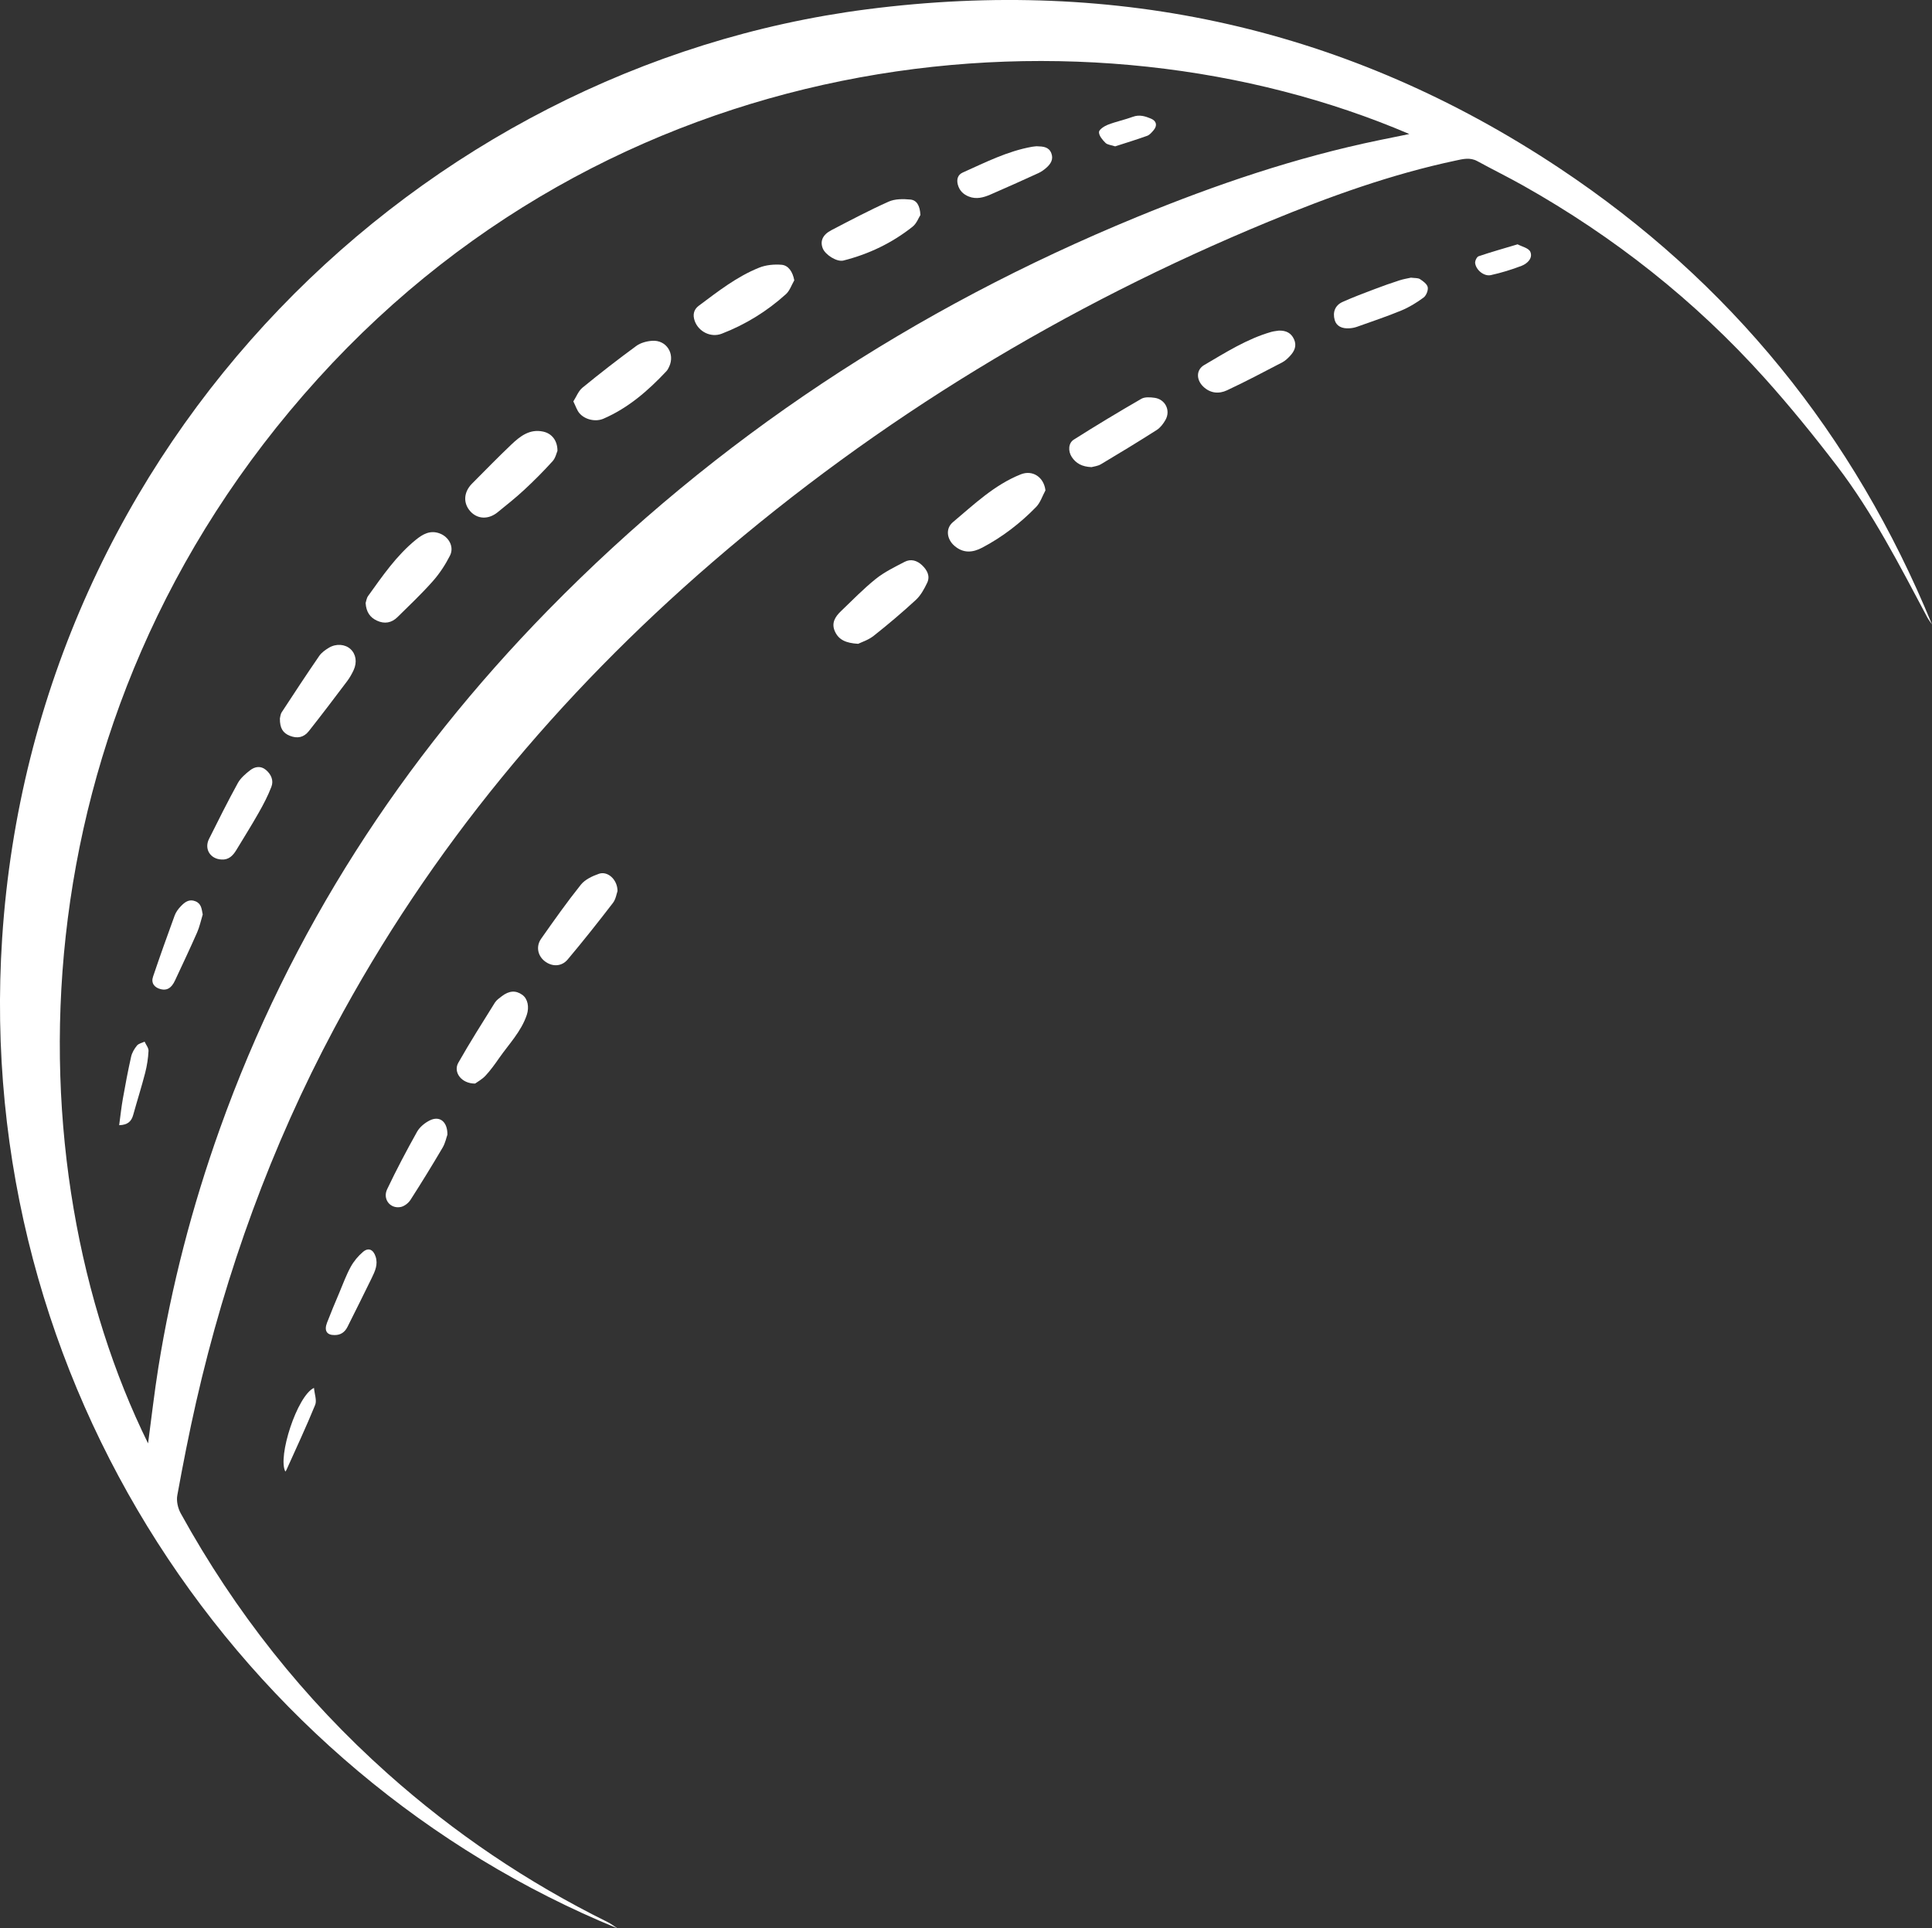 <svg xmlns="http://www.w3.org/2000/svg" id="Layer_2" data-name="Layer 2" viewBox="0 0 454.74 453.9"><rect x="0" y="0" width="454.74" height="453.9" fill="#333333" stroke="none"/><defs><style>      .bw-ball-icon-top-left-1 {        fill: #fff;        stroke-width: 0px;      }    </style></defs><g id="Sport"><g><path class="bw-ball-icon-top-left-1" d="M145.3,453.9C56.61,417.56-6.37,325.81.51,220.79,8.17,103.89,98.98,15.71,204.13,2.18c58.85-7.57,113.35,4.47,162.88,37.38,40.23,26.73,69.37,62.72,87.73,107.44-.38-.57-.8-1.11-1.12-1.7-6.5-12.21-12.8-24.56-21.23-35.6-5.43-7.1-11.08-14.06-17.05-20.71-16.39-18.24-35.42-33.25-56.78-45.28-3.57-2.01-7.24-3.81-10.84-5.78-1.72-.94-3.4-.5-5.11-.13-15.18,3.22-29.71,8.47-44.01,14.37-47.9,19.78-91.7,46.31-130.95,80.19-36.19,31.24-66.38,67.4-88.97,109.7-14.86,27.82-25.5,57.21-32.51,87.93-1.66,7.3-3.1,14.65-4.44,22.01-.24,1.33.14,3.02.81,4.23,12.77,23.15,28.93,43.62,48.68,61.24,15.67,13.98,32.91,25.62,51.73,34.93.83.41,1.57.99,2.35,1.49ZM34.85,339.76c.82-6.14,1.49-12.06,2.43-17.94,3.08-19.14,7.94-37.83,14.46-56.09,16.6-46.49,42.82-86.91,77.25-122.09,39.7-40.55,86.2-71.01,138.62-92.56,18.51-7.61,37.4-14.04,57.04-18.09,2.27-.47,4.54-.92,7.07-1.44C256.65-.59,147.46,8.96,74.83,89.14,1.84,169.72,2.85,274.85,34.85,339.76Z"></path><path class="bw-ball-icon-top-left-1" d="M202.01,151.55c-2.92-.17-4.58-.94-5.48-2.89-.92-2,.05-3.5,1.42-4.81,2.69-2.57,5.29-5.26,8.18-7.58,2.04-1.63,4.47-2.81,6.8-4.02,1.46-.76,2.92-.32,4.1.8,1.19,1.13,1.96,2.55,1.2,4.14-.69,1.45-1.52,2.97-2.67,4.03-3.2,2.95-6.53,5.77-9.95,8.47-1.23.97-2.83,1.47-3.61,1.85Z"></path><path class="bw-ball-icon-top-left-1" d="M246.07,115.43c-.72,1.32-1.19,2.87-2.19,3.9-3.73,3.83-7.94,7.08-12.69,9.58-2.28,1.2-4.45,1.35-6.51-.4-1.83-1.56-2.19-4.08-.39-5.6,4.99-4.19,9.75-8.77,15.96-11.25,2.8-1.12,5.45.65,5.82,3.76Z"></path><path class="bw-ball-icon-top-left-1" d="M145.35,209.74c-.22.59-.39,1.9-1.09,2.81-3.46,4.5-6.99,8.96-10.64,13.3-1.47,1.75-3.73,1.74-5.45.37-1.62-1.29-2.06-3.47-.79-5.27,3.02-4.29,6.05-8.59,9.33-12.69.98-1.23,2.71-2.04,4.26-2.58,2.02-.71,4.36,1.31,4.38,4.06Z"></path><path class="bw-ball-icon-top-left-1" d="M256.98,109.96c-2.3-.08-3.74-.89-4.73-2.41-.87-1.34-.81-3.24.48-4.06,5.24-3.32,10.55-6.52,15.92-9.62.82-.47,2.09-.37,3.11-.23,2.52.35,3.82,2.98,2.57,5.19-.51.9-1.21,1.84-2.06,2.38-4.34,2.77-8.73,5.44-13.15,8.07-.74.44-1.69.53-2.14.66Z"></path><path class="bw-ball-icon-top-left-1" d="M301.08,77.82c1.61-.03,2.82.54,3.5,2.04.69,1.53.11,2.8-.93,3.91-.54.58-1.14,1.16-1.83,1.52-4.32,2.25-8.62,4.53-13.03,6.59-1.91.89-3.95.71-5.61-.91-1.63-1.59-1.67-3.91.25-5.04,5.07-2.97,10.05-6.15,15.78-7.8.6-.17,1.24-.22,1.87-.32Z"></path><path class="bw-ball-icon-top-left-1" d="M111.83,255.06c-3.24.03-5.2-2.69-3.96-4.89,2.72-4.8,5.69-9.47,8.61-14.16.38-.61,1.04-1.06,1.63-1.51,1.73-1.33,3.3-1.42,4.82-.33,1.29.92,1.68,2.88,1.06,4.73-1.32,3.93-4.2,6.85-6.5,10.15-1,1.44-2.03,2.88-3.22,4.16-.82.88-1.94,1.47-2.45,1.85Z"></path><path class="bw-ball-icon-top-left-1" d="M332.1,65.36c.89.12,1.64.03,2.12.34.74.48,1.69,1.17,1.83,1.91.14.74-.36,1.97-.98,2.43-1.61,1.19-3.36,2.27-5.21,3.04-3.43,1.42-6.96,2.59-10.45,3.84-.54.19-1.12.31-1.7.35-1.91.16-3.17-.55-3.56-1.94-.52-1.84.09-3.47,1.86-4.26,2.47-1.11,5.01-2.06,7.54-3.02,1.93-.74,3.88-1.42,5.85-2.06.95-.31,1.95-.46,2.7-.63Z"></path><path class="bw-ball-icon-top-left-1" d="M105.31,267.08c-.25.69-.5,1.98-1.12,3.04-2.45,4.16-4.97,8.27-7.58,12.33-.49.76-1.46,1.51-2.32,1.67-2.45.46-4.27-1.85-3.17-4.18,2.18-4.59,4.56-9.09,7.04-13.53.63-1.12,1.84-2.11,3.02-2.69,2.28-1.12,4.15.26,4.13,3.36Z"></path><path class="bw-ball-icon-top-left-1" d="M78.74,314.26c-1.81.02-2.49-1.02-1.77-2.9.91-2.37,1.9-4.72,2.89-7.06.86-2.05,1.63-4.16,2.69-6.1.72-1.31,1.74-2.54,2.88-3.51,1.31-1.12,2.44-.55,2.98,1.1.61,1.86-.15,3.45-.9,5.01-1.87,3.86-3.81,7.69-5.72,11.53-.63,1.26-1.61,1.94-3.04,1.93Z"></path><path class="bw-ball-icon-top-left-1" d="M357.2,57.51c.95.52,2.62.87,3,1.77.63,1.48-.69,2.76-2.05,3.29-2.35.9-4.79,1.65-7.25,2.19-1.6.35-3.49-1.2-3.69-2.83-.06-.52.39-1.47.82-1.61,2.9-.99,5.85-1.81,9.18-2.81Z"></path><path class="bw-ball-icon-top-left-1" d="M73.9,326.68c.14,1.53.71,2.98.28,4.02-2.1,5.15-4.46,10.18-6.74,15.26-.06.14-.17.27-.27.44-1.88-3.41,2.74-17.83,6.73-19.71Z"></path><path class="bw-ball-icon-top-left-1" d="M134.95,94.49c.72-1.13,1.2-2.45,2.13-3.22,4.14-3.39,8.37-6.68,12.69-9.84,1.01-.74,2.45-1.12,3.72-1.21,3.36-.24,5.44,3.04,4.01,6.1-.18.38-.38.78-.67,1.08-4.29,4.57-8.97,8.64-14.8,11.16-1.85.8-4.37.23-5.66-1.31-.58-.68-.85-1.62-1.42-2.76Z"></path><path class="bw-ball-icon-top-left-1" d="M131.22,106.1c-.23.51-.46,1.7-1.16,2.47-2.13,2.35-4.38,4.61-6.71,6.77-1.98,1.84-4.12,3.53-6.22,5.24-2.16,1.76-4.74,1.65-6.42-.21-1.74-1.93-1.6-4.53.4-6.54,3.08-3.09,6.12-6.22,9.28-9.22,2.06-1.95,4.31-3.71,7.48-3.01,1.98.44,3.34,2.05,3.34,4.51Z"></path><path class="bw-ball-icon-top-left-1" d="M86.05,141.97c.14-.42.22-1.17.6-1.69,3.39-4.71,6.67-9.52,11.24-13.23,1.61-1.3,3.34-2.31,5.56-1.5,2.19.8,3.51,3.17,2.46,5.24-1.09,2.15-2.46,4.24-4.06,6.04-2.61,2.95-5.48,5.66-8.29,8.43-1.38,1.36-3.03,1.67-4.83.84-1.64-.76-2.53-2.04-2.67-4.13Z"></path><path class="bw-ball-icon-top-left-1" d="M186.96,65.97c-.65,1.11-1.07,2.46-1.98,3.28-4.45,4.02-9.5,7.14-15.1,9.3-2.59,1-5.47-.5-6.36-3-.51-1.42-.25-2.68.94-3.57,4.51-3.36,8.96-6.87,14.24-8.98,1.59-.64,3.5-.81,5.22-.68,1.69.13,2.67,1.71,3.03,3.65Z"></path><path class="bw-ball-icon-top-left-1" d="M65.88,169.12c.08-.28.11-.98.44-1.48,2.9-4.44,5.81-8.86,8.81-13.23.55-.8,1.44-1.43,2.29-1.94,1.71-1.03,3.8-.84,5.06.3,1.29,1.17,1.63,3.09.75,4.98-.42.91-.93,1.8-1.53,2.6-2.97,3.94-5.95,7.88-9.01,11.75-1.2,1.52-2.71,1.78-4.44,1.11-1.66-.65-2.39-1.8-2.37-4.08Z"></path><path class="bw-ball-icon-top-left-1" d="M216.64,50.61c-.41.63-.88,1.98-1.83,2.74-4.83,3.84-10.31,6.47-16.3,7.98-1.52.38-4.25-1.33-4.86-2.88-.66-1.68-.04-3.18,2.02-4.26,4.46-2.32,8.91-4.68,13.5-6.73,1.49-.66,3.41-.65,5.09-.49,1.51.14,2.27,1.42,2.38,3.64Z"></path><path class="bw-ball-icon-top-left-1" d="M52.13,202.32c-2.63-.12-4.11-2.47-2.94-4.83,2.2-4.41,4.41-8.83,6.78-13.15.66-1.2,1.82-2.19,2.93-3.05,1.11-.86,2.49-1.07,3.68-.07,1.23,1.03,1.88,2.48,1.3,3.98-.81,2.11-1.87,4.14-2.99,6.11-1.67,2.95-3.48,5.83-5.24,8.74-.8,1.33-1.79,2.39-3.53,2.27Z"></path><path class="bw-ball-icon-top-left-1" d="M244.07,34.43c1.46.04,2.77.14,3.36,1.58.6,1.48-.12,2.58-1.17,3.5-.55.48-1.17.93-1.83,1.23-3.76,1.72-7.53,3.42-11.32,5.06-1.62.7-3.32,1.17-5.09.46-1.31-.52-2.21-1.42-2.58-2.82-.33-1.26.03-2.33,1.17-2.83,5.32-2.38,10.54-5.05,16.36-6.07.42-.07.84-.09,1.11-.12Z"></path><path class="bw-ball-icon-top-left-1" d="M47.71,215.28c-.43,1.41-.73,2.88-1.32,4.22-1.67,3.79-3.44,7.54-5.2,11.3-.84,1.79-1.87,2.4-3.32,2.05-1.55-.37-2.36-1.47-1.85-2.95,1.63-4.82,3.34-9.62,5.09-14.4.3-.82.88-1.6,1.5-2.23.9-.93,1.93-1.72,3.39-1.12,1.43.58,1.45,1.82,1.72,3.13Z"></path><path class="bw-ball-icon-top-left-1" d="M28.05,264.86c.3-2.18.51-4.26.88-6.31.58-3.28,1.2-6.56,1.93-9.81.21-.94.76-1.87,1.37-2.62.39-.48,1.19-.63,1.8-.93.33.73.96,1.48.93,2.19-.09,1.73-.36,3.48-.79,5.16-.86,3.32-1.9,6.6-2.82,9.91-.42,1.52-1.3,2.35-3.29,2.41Z"></path><path class="bw-ball-icon-top-left-1" d="M262.48,34.45c-.96-.32-1.82-.36-2.27-.81-.71-.7-1.55-1.69-1.54-2.54,0-.6,1.25-1.41,2.09-1.74,1.92-.74,3.96-1.16,5.89-1.87,1.55-.57,2.92-.13,4.27.44,1.29.54,1.52,1.62.63,2.69-.44.52-.94,1.13-1.54,1.35-2.52.91-5.09,1.69-7.53,2.48Z"></path></g></g></svg>